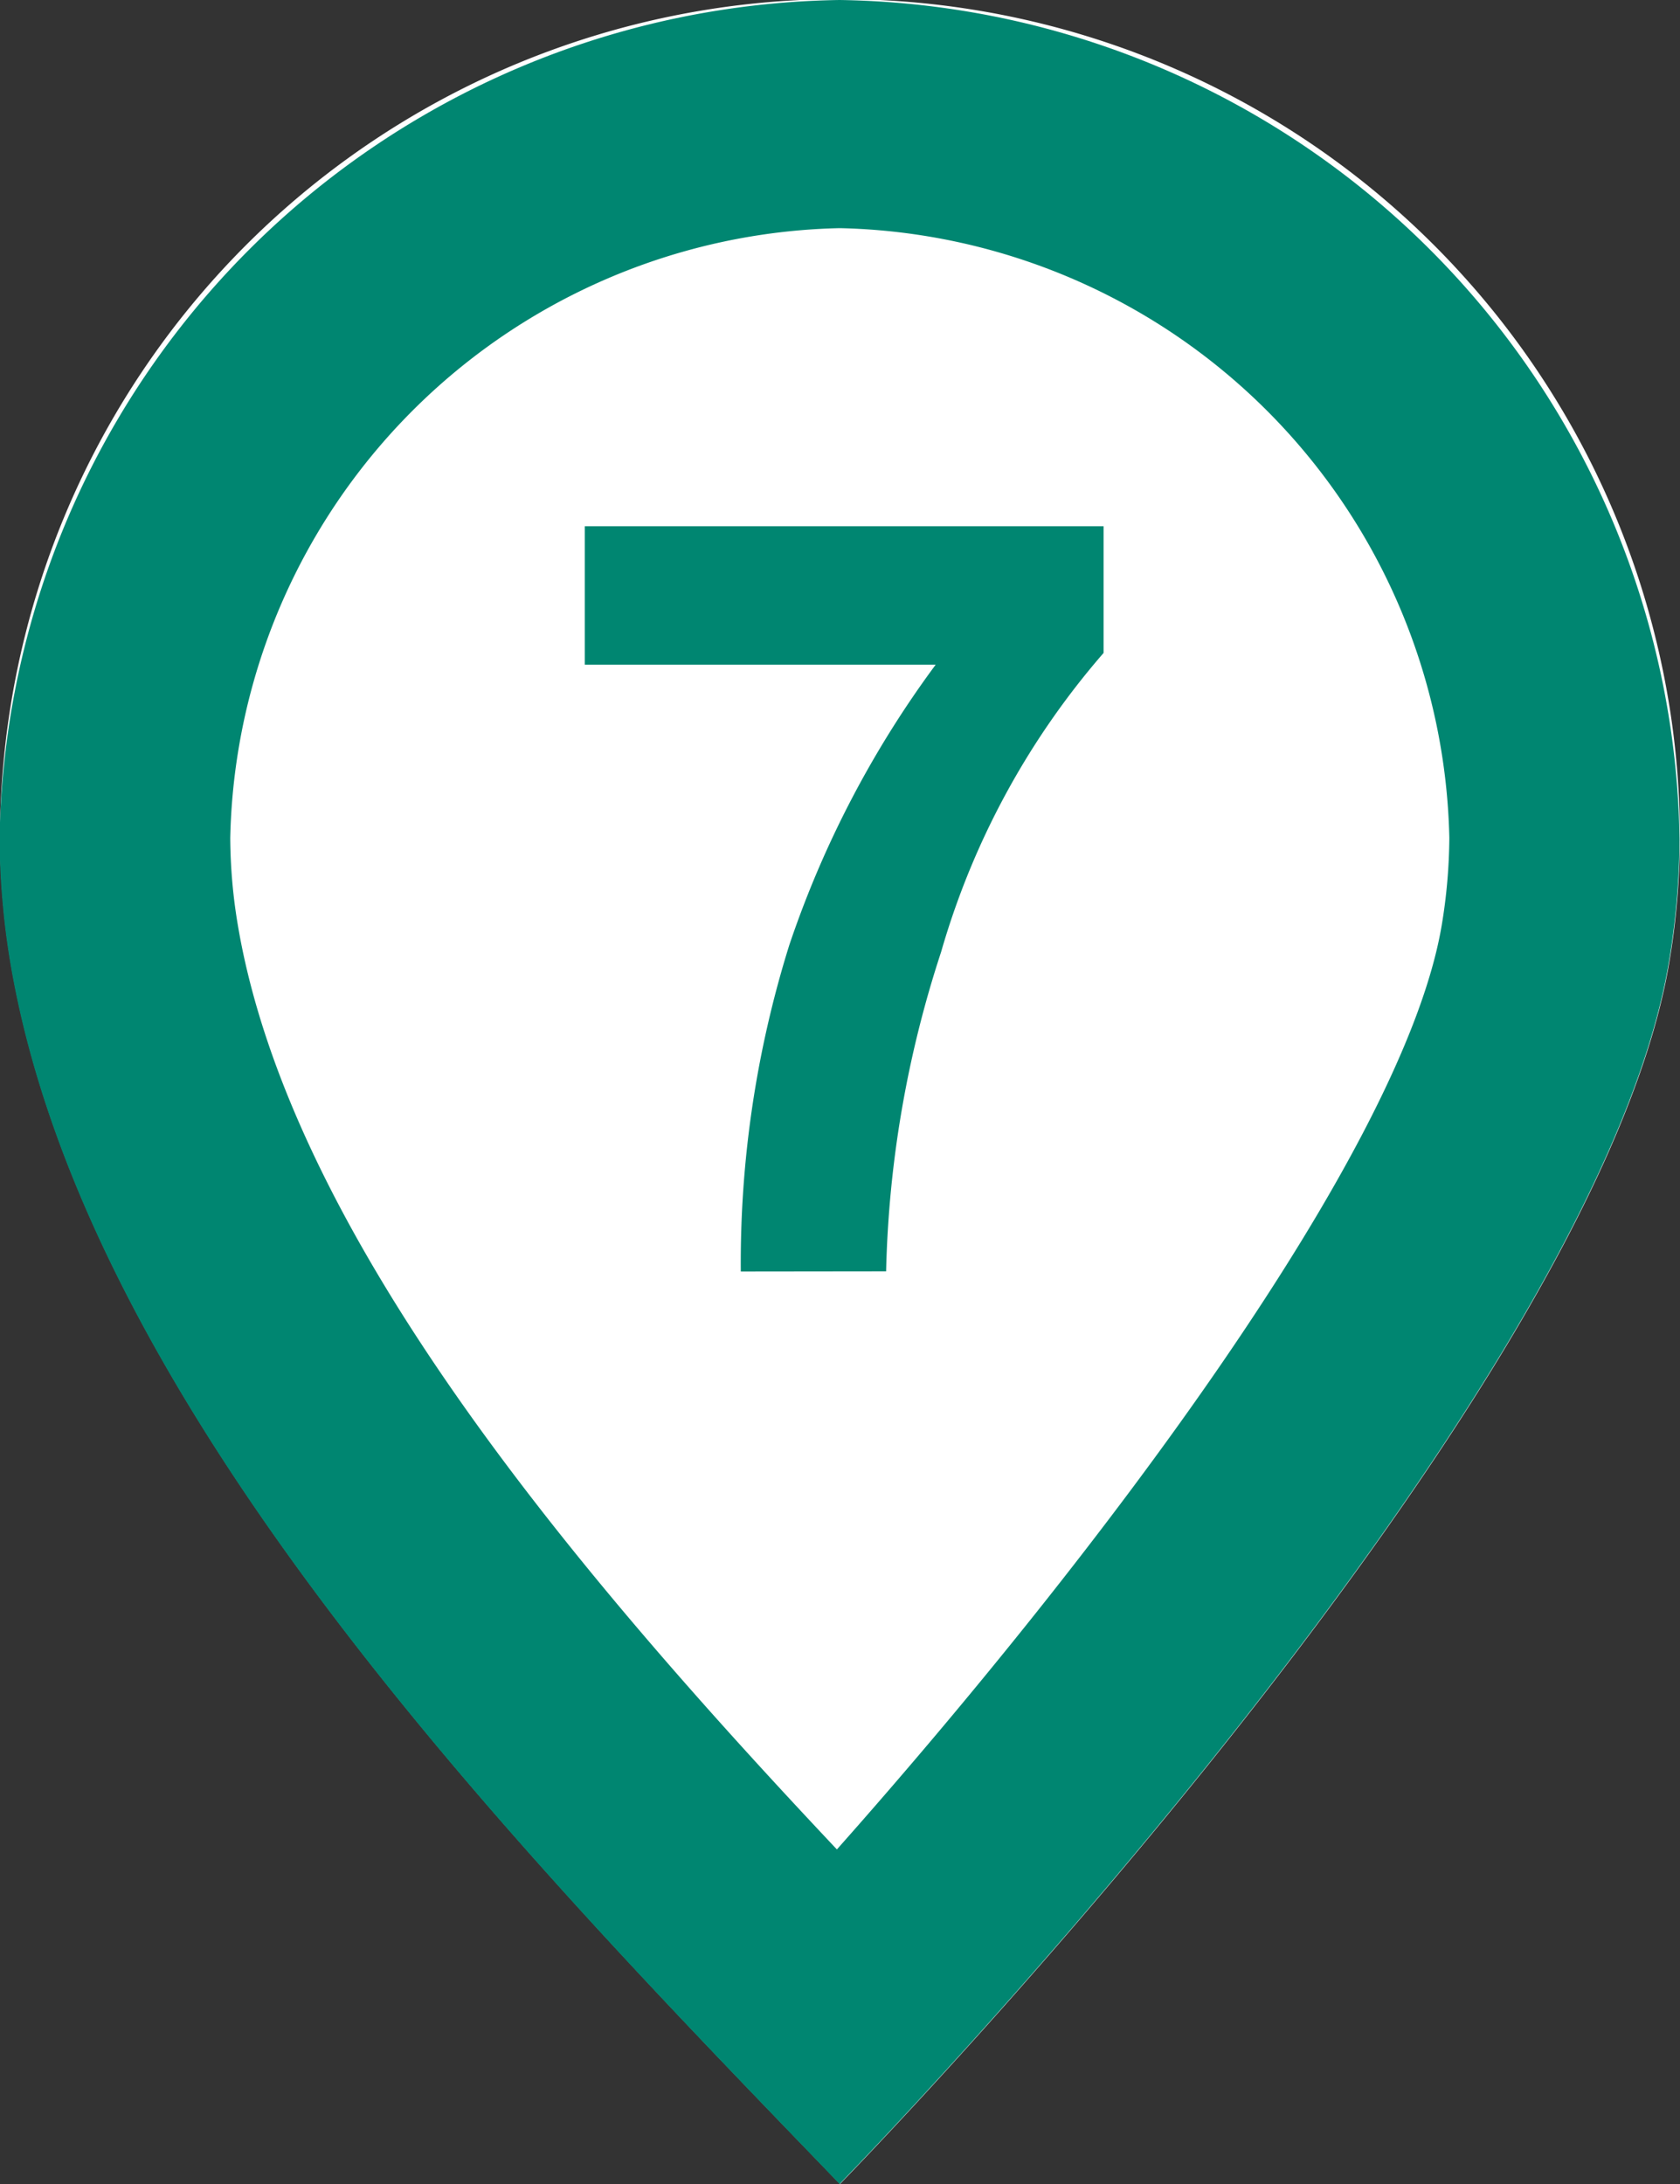 <svg xmlns="http://www.w3.org/2000/svg" width="20" height="26" viewBox="0 0 20 26">
  <rect x="0" y="0" width="20" height="26" fill="#333333" stroke="none"/>
  <g id="グループ_5458" data-name="グループ 5458" transform="translate(-661.412 -319)">
    <g id="グループ_5189" data-name="グループ 5189">
      <path id="パス_42533" data-name="パス 42533" d="M671.412,345c-3.671-3.811-8.965-9.172-9.872-14.535a9.263,9.263,0,0,1-.128-1.476,10,10,0,0,1,20,0,9.152,9.152,0,0,1-.129,1.476C680.377,335.828,671.412,345,671.412,345Z" fill="#fff"/>
      <path id="パス_42534" data-name="パス 42534" d="M671.412,321.716a7.422,7.422,0,0,1,7.254,7.257,6.545,6.545,0,0,1-.091,1.044c-.455,2.691-4.108,7.516-7.2,11-3.1-3.291-6.507-7.31-7.131-11a6.42,6.42,0,0,1-.091-1.044,7.42,7.42,0,0,1,7.254-7.257h0m0-2.716a10.149,10.149,0,0,0-10,9.989,9.263,9.263,0,0,0,.128,1.476c.907,5.363,6.2,10.724,9.872,14.535,0,0,8.965-9.172,9.871-14.535a9.152,9.152,0,0,0,.129-1.476,10.149,10.149,0,0,0-10-9.989Z" fill="#008671"/>
    </g>
    <g id="グループ_5190" data-name="グループ 5190">
      <path id="パス_42535" data-name="パス 42535" d="M670.231,334.137a12.68,12.68,0,0,1,.577-3.885,12.1,12.1,0,0,1,1.743-3.339h-4.177v-1.648h6.176v1.508a9.379,9.379,0,0,0-1.935,3.562,13.122,13.122,0,0,0-.654,3.8Z" fill="#008671"/>
    </g>
  </g>
</svg>
